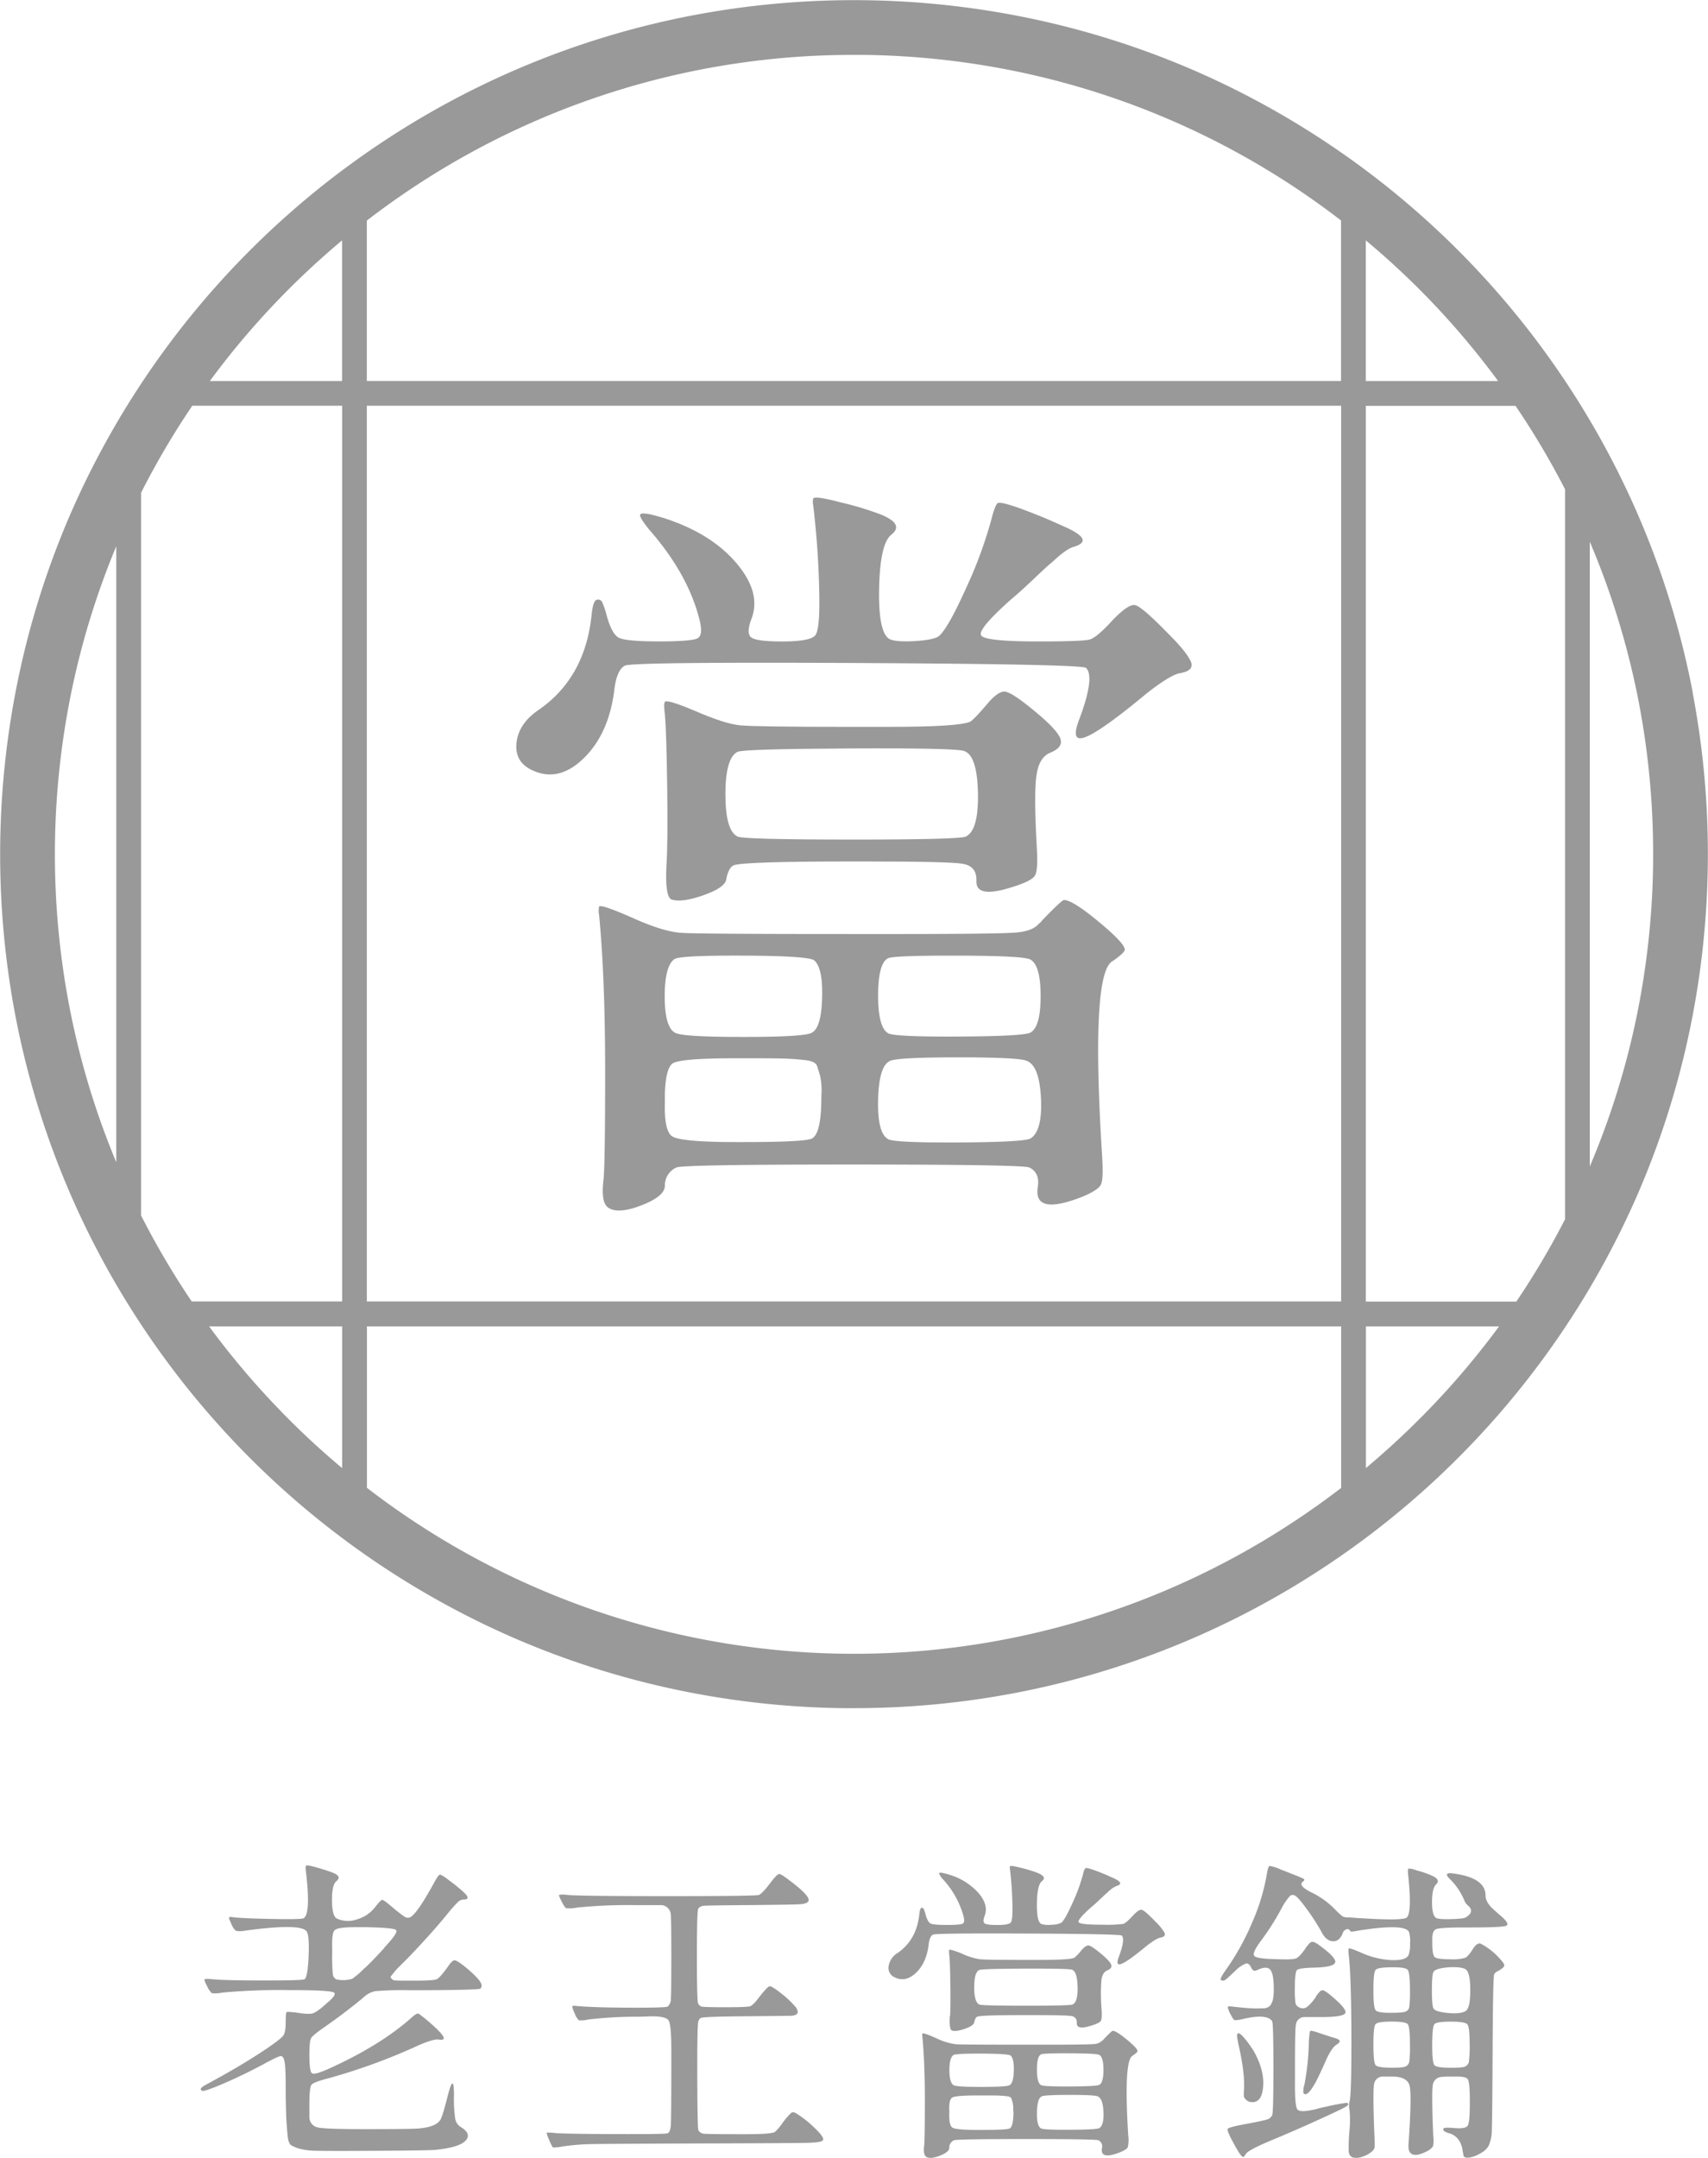 <svg xmlns="http://www.w3.org/2000/svg" viewBox="0 0 595.06 751.69"><defs><style>.cls-1{fill:#999;}</style></defs><title>資產 4</title><g id="圖層_2" data-name="圖層 2"><g id="contents"><path class="cls-1" d="M382.71,321q-9.09-7.51-12-7.51-.79,0-7.64,7.11a3,3,0,0,1-1.05,1.05q-2.11,2.64-7.9,3.16t-41.09.53H295.91q-52.16,0-58.48-.4t-16.86-5.14q-11.33-5-11.85-4a7.19,7.19,0,0,0,0,2.9q2.11,21.87,2.11,54.53,0,31.09-.53,37.41-1.06,8.16,1.58,10,3.42,2.37,11.59-.79t8.17-6.85a6.77,6.77,0,0,1,4-6.32q1.84-1.06,61.51-1.05t61.51,1.05q3.69,1.84,2.9,6.85-1.58,10,15.28,3.42,5.79-2.37,6.72-4.35t.4-10.14q-4-63.75,3.69-67.7,4.21-2.9,4.22-4Q391.8,328.53,382.71,321Zm-96.55,61q0,12.65-3.16,14.49-1.85,1.32-24,1.32H256.4q-19.5,0-22.39-2.11-2.64-2.11-2.37-11.59V381q.26-8.69,2.63-10.54,2.63-1.84,21.86-1.84h5.8q8.69,0,12,.13t6.72.53q3.42.39,4,2c.35,1.05.7,2.2,1.05,3.42a23.11,23.11,0,0,1,.53,5.8Zm.26-34.51q-.27,10.27-3.42,12.12-1.85,1.58-24,1.58t-24-1.58q-3.43-2.11-3.42-12.64t3.42-12.91q2.11-1.31,24.63-1.19t24.1,1.71Q286.69,337.23,286.43,347.5Zm22.92-13.7q2.11-1,25.16-.92t24.63,1.45q3.42,2.11,3.42,12.64t-3.42,12.64q-1.85,1.32-24.89,1.45t-24.89-1.19q-3.43-2.11-3.42-13.17T309.35,333.8Zm49.79,62.7q-1.85,1.32-24.89,1.45t-24.89-1.19q-3.69-2.11-3.42-13.7t4-13.43q2.11-1.32,24-1.32t24,1.32q4.21,1.85,4.74,13T359.13,396.5Z"/><path class="cls-1" d="M185.27,268.21q9.22,4.48,18-4T214,240.55q.79-7.11,3.69-8.69,2.63-1.32,81-.92t79.69,1.71q3.16,3.16-2.37,17.91-2.64,6.85.53,6.59,4.48-.26,23.18-15.81,8.16-6.32,11.33-6.85,6.06-1,3.16-5.27-1.58-2.9-7.38-8.69-9-9.22-11.33-9.75t-7.9,5.27q-5.53,6.06-8,6.72t-17.78.66q-18.71,0-20-2.11t10.54-12.64q2.9-2.37,8.17-7.38t5.8-5.27q5-4.74,7.64-5.53,7.37-2.11-2.11-6.59-2.9-1.32-7.11-3.16-15.28-6.32-17.12-5.53-.79.53-1.84,4.21a149.34,149.34,0,0,1-9.09,25.16q-6.46,14.36-9.61,17-1.85,1.32-8.3,1.71t-8.82-.66q-4-2.11-3.69-17.65t4.21-18.7q4.74-3.69-3.69-7.11a110.39,110.39,0,0,0-14-4.21q-9-2.37-9.48-1.32a5.21,5.21,0,0,0,0,2.37,305.47,305.47,0,0,1,2.11,30.56q.26,12.38-1.32,14.62t-11.59,2.24q-8.69,0-10.67-1.32t-.13-6.32q3.69-9.22-5.14-19.63t-25.16-15.67q-8.43-2.63-8.43-1.05,0,1.06,3.16,5Q239.8,200,243.75,216.05q1.31,5.27-.79,6.32t-13.44,1.05q-11.59,0-14-1.32t-4.21-7.9a27.82,27.82,0,0,0-1.58-4.61,1.56,1.56,0,0,0-1.84-.66q-1.32.27-1.84,5.8-2.37,21.34-18.18,32.4-7.11,4.74-7.9,11.46T185.27,268.21Z"/><path class="cls-1" d="M366,262.15q4.48-1.84,3.43-4.87t-8.69-9.35q-7.9-6.58-10.41-7t-6.45,4.35q-4.48,5.27-5.8,6.06-3.69,1.85-28.71,1.84h-13.7q-32.4,0-37.8-.53t-15.67-5q-10-4.21-10.54-3.16-.53.53,0,4.48.52,5.8.79,25.29t-.26,27.13q-.53,10.54,1.58,11.85,3.42,1.32,11.06-1.32t8.17-5.53q.79-4.21,2.63-5,3.69-1.32,41.09-1.32h4.48q29.24,0,34.11.79t4.87,5.53v.79q0,5.8,12.38,1.84,6.85-2.11,8-4t.66-9.75q-1.06-18.7-.13-25.16T366,262.15Zm-29.5,29.24q-2.11,1.06-39.78,1.05t-39.78-1.05q-4.22-2.11-4.21-14.75t4.21-14.75q1.84-1,39.12-1.19t39.91.92q4.48,1.58,4.74,14.62T336.48,291.39Z"/><path class="cls-1" d="M589.76,241.28a296,296,0,0,0-43.42-107A298.37,298.37,0,0,0,416.82,24.88a296.1,296.1,0,0,0-55.64-18,300.34,300.34,0,0,0-119.9-1.52,296,296,0,0,0-107,43.42A298.37,298.37,0,0,0,24.88,178.25a296.1,296.1,0,0,0-18,55.64,300.34,300.34,0,0,0-1.52,119.9,296,296,0,0,0,43.42,107A298.37,298.37,0,0,0,178.25,570.19a296.1,296.1,0,0,0,55.64,18,299.68,299.68,0,0,0,59.87,6.8l3.81,0a299.5,299.5,0,0,0,56.21-5.31,296,296,0,0,0,107-43.42A298.37,298.37,0,0,0,570.19,416.82a296.1,296.1,0,0,0,18-55.64,300.34,300.34,0,0,0,1.52-119.9Zm-92.88-138.1a280.64,280.64,0,0,1,25.06,29.55h-46.1v-49A280.37,280.37,0,0,1,496.88,103.18ZM144.82,64.71A277.2,277.2,0,0,1,297.49,19.12l3.57,0a280.51,280.51,0,0,1,56,6.37,276.84,276.84,0,0,1,99,43.15q5.67,3.93,11.15,8.16v55.91H127.8V76.83Q136.09,70.45,144.82,64.71Zm322.43,76.62v312H127.8v-312ZM103.18,98.18q7.72-7.53,16-14.46v49H73.11A280.63,280.63,0,0,1,103.18,98.18ZM67,141.32H119.2v312H66.79q-1.05-1.56-2.08-3.12a278.67,278.67,0,0,1-15.56-26.83V171.63A278.84,278.84,0,0,1,67,141.32ZM24.09,350.19A281.22,281.22,0,0,1,25.51,238a277,277,0,0,1,15-47.73V404.83q-.46-1.1-.91-2.19A276.94,276.94,0,0,1,24.09,350.19Zm74.1,141.7A280.64,280.64,0,0,1,72.85,462H119.2v49.38A280.36,280.36,0,0,1,98.18,491.89Zm352.06,38.47A278,278,0,0,1,139,526.41q-5.68-3.94-11.16-8.17V462H467.25v56.28Q459,524.62,450.25,530.36Zm41.64-33.48q-7.73,7.53-16,14.47V462h46.38A280.64,280.64,0,0,1,491.89,496.88Zm36.4-43.51H475.85v-312H528q1.18,1.74,2.34,3.49a278.61,278.61,0,0,1,14.92,25.58V424.69A278.87,278.87,0,0,1,528.28,453.37Zm47.64-152.31a280.52,280.52,0,0,1-6.37,56,277,277,0,0,1-15.68,49.25V188.71q.79,1.85,1.55,3.71A276.93,276.93,0,0,1,571,244.88,280.51,280.51,0,0,1,575.92,301.06Z"/><path class="cls-1" d="M104,748.36a17.64,17.64,0,0,1-2.37-1q-1.13-.6-1.4-3.24T99.81,739q-.16-2.43-.27-8.79,0-7.55-.11-8.74-.11-5.18-1.51-5.29-.65-.11-5.07,2.26-7.34,4-14.67,7.17t-7.87,2.64a1.31,1.31,0,0,1-.38-.54c0-.14.05-.32.27-.54a5.28,5.28,0,0,1,1.08-.75q.75-.43,2.16-1.19,11.32-6.15,19.63-11.76,4.74-3.24,5.61-4.42t.86-4.85q0-3.13.32-3.34t3.67.21q4,.65,5.45.22t4.8-3.45a5.34,5.34,0,0,1,.75-.65q2.8-2.48,1.83-3.13-1.19-.86-15.64-.86a218.87,218.87,0,0,0-23.19.86,12.3,12.3,0,0,1-3.72.21,7.06,7.06,0,0,1-1.67-2.48q-1.08-2-.86-2.32t2.8-.05q4.42.43,17.9.43t14.13-.43q1.08-.75,1.4-7.93t-.65-8.68q-1.84-3-21.46-.32a8.44,8.44,0,0,1-3.24.05,6.58,6.58,0,0,1-1.62-2.53,13.82,13.82,0,0,1-.76-1.83q0-.65,1-.43,2.8.43,13.43.65t11.49-.22q2.69-1.29.86-16.5-.22-1.51.11-1.83.54-.43,6.9,1.62,1.72.54,2.75,1a3.5,3.5,0,0,1,1.4.92.92.92,0,0,1,.21.92,2.59,2.59,0,0,1-.81,1q-1.51,1.4-1.46,6.74t1.67,6.2a9.17,9.17,0,0,0,7,.32,12.3,12.3,0,0,0,6.31-4.21q2-2.59,2.53-2.59t3.18,2.26a55.93,55.93,0,0,0,4.69,3.67,2,2,0,0,0,1.89.11q2.37-1.19,8.3-12,1.4-2.59,1.94-2.8t3.56,2.16a53.63,53.63,0,0,1,5,4.1q2.48,2.37-.22,2.37a3,3,0,0,0-1.94.86,44.87,44.87,0,0,0-3.56,4q-5.61,6.9-13.7,15.31l-1,1L139,685.11a18.43,18.43,0,0,0-1.62,1.78q-.49.65-1,1.24t-.11.92a3.78,3.78,0,0,1,.54.54c.11.15.58.23,1.4.27s1.53.05,2.1.05h4.1q6.58,0,7.71-.49t4-4.48q1.4-2.16,2.32-2.1t3.94,2.53q5.82,4.85,5.39,6.47a1.23,1.23,0,0,1-.43.86q-.86.43-19,.54h-5.72a118.14,118.14,0,0,0-11.81.32,8.17,8.17,0,0,0-4.15,2.16q-.76.65-1.19,1-5.82,4.75-12.29,9.27-4.21,2.91-4.8,3.94t-.59,5.88q0,5.61.86,6.31t5.5-1.35q18-8.09,28.9-17.69,1.83-1.72,2.59-1.73.54.11,4.31,3.34,4.31,3.78,4.64,5.07.22,1-1.83.65-1.73-.22-6.9,2a207.63,207.63,0,0,1-31.17,11.43q-5.5,1.4-6.2,2.37t-.7,6.79v4.53a3.62,3.62,0,0,0,2.7,3.45q2.16.65,16.5.65,15.53,0,18.55-.21,6.15-.43,7.87-3,.75-1.19,2.48-8,2.27-9.06,2.27-.65a49,49,0,0,0,.43,8.2,4.11,4.11,0,0,0,1.94,2.91q3,1.84,2.37,3.67-1.19,3.34-11.43,4.31-2.26.21-22,.32t-21.36-.11a21.28,21.28,0,0,1-4.15-.75m23.19-62.82q3.61-3.5,6.74-7a.31.31,0,0,1,.11-.22q4.85-5.18,4-6t-10.62-1h-3.67q-6.15,0-7.12,1.08-1,.86-.86,6v2.27a62.83,62.83,0,0,0,.22,7,2.4,2.4,0,0,0,1.19,1.83,10.68,10.68,0,0,0,5.61-.22,28.8,28.8,0,0,0,4.37-3.83"/><path class="cls-1" d="M191.36,745.39a8.45,8.45,0,0,1-.92-2.53,13,13,0,0,1,2.7.11q3.34.32,21.08.38t18.39-.27l.11-.11q.86-.43,1-2.91t.16-17v-6.79q.11-10.78-.92-12.46t-7.17-1.45q-2.37.11-3.77.11a142.21,142.21,0,0,0-17.26,1,8.71,8.71,0,0,1-3.13.22,6.41,6.41,0,0,1-1.4-2.37,9.57,9.57,0,0,1-.86-2.37q0-.43,1.51-.22,6.15.54,18.44.59t13.27-.38a3.33,3.33,0,0,0,1.13-2.64q.16-2,.16-14.83v-1.29q0-12.18-.21-13.59a3.55,3.55,0,0,0-3.13-3h-9.49a174.75,174.75,0,0,0-20,.86,12.68,12.68,0,0,1-3.78.22q-.54-.22-1.62-2.37t-.86-2.26a7,7,0,0,1,2.7,0q3.88.43,35.05.43t31.92-.43q1.29-.65,4.1-4.42,2.16-2.8,2.86-2.86t3.61,2.21q7.66,5.72,6.58,7.33-.65.86-3,1t-16.18.27q-14.78.11-16.77.22t-2.43,1.19q-.43.87-.43,16.5t.43,16.39A1.93,1.93,0,0,0,245,699q1.24.16,7.71.16,7.44,0,8.57-.32t3.5-3.56q2.59-3.24,3.29-3.4t3.5,2a35.71,35.71,0,0,1,5.61,5.18q1.29,1.73.32,2.59a4.37,4.37,0,0,1-2.48.49q-2,.05-14.13.16-15,.11-16.5.54-.65.11-1.08,1.19t-.38,19.09q.05,18.12.38,18.87a2.42,2.42,0,0,0,2.1,1.24q1.56.16,11.38.16h3.34q8.41,0,9.81-.76a17.51,17.51,0,0,0,2.59-3,24.48,24.48,0,0,1,3.18-3.72q.7-.48,2.1.49a37.67,37.67,0,0,1,6.2,5q3,2.91,2.75,3.77v.22q-.11.86-5.45,1t-36.83.22q-32,.11-37.91.22a79.27,79.27,0,0,0-10.73.86,15.42,15.42,0,0,1-3.24.32,17,17,0,0,1-1.24-2.53"/><path class="cls-1" d="M309.59,684.89a6.57,6.57,0,0,1,3.24-4.69q6.47-4.53,7.44-13.27.21-2.26.75-2.37a.64.64,0,0,1,.75.27,11.32,11.32,0,0,1,.65,1.89q.75,2.7,1.73,3.24t5.72.54q4.63,0,5.5-.43t.32-2.59a31,31,0,0,0-7.23-12.94,5.65,5.65,0,0,1-1.29-2q0-.65,3.45.43a22,22,0,0,1,10.3,6.42q3.61,4.26,2.1,8-.76,2.05.05,2.59t4.37.54q4.1,0,4.75-.92t.54-6a125,125,0,0,0-.86-12.51,2.15,2.15,0,0,1,0-1q.21-.43,3.88.54a45,45,0,0,1,5.72,1.73q3.45,1.4,1.51,2.91-1.62,1.29-1.73,7.66t1.51,7.23a8.8,8.8,0,0,0,3.61.27,7.57,7.57,0,0,0,3.4-.7q1.29-1.08,3.94-7a61.07,61.07,0,0,0,3.72-10.3,3.83,3.83,0,0,1,.75-1.73q.75-.32,7,2.26l2.91,1.29q3.88,1.84.86,2.7a9.64,9.64,0,0,0-3.13,2.27q-.22.11-2.37,2.16t-3.34,3q-4.85,4.32-4.31,5.18t8.2.86a49.84,49.84,0,0,0,7.28-.27q1-.27,3.29-2.75t3.24-2.16q1,.22,4.64,4a19.09,19.09,0,0,1,3,3.56q1.19,1.72-1.29,2.16-1.29.22-4.64,2.8-7.66,6.36-9.49,6.47-1.29.11-.21-2.7,2.26-6,1-7.33-.54-.54-32.63-.7t-33.16.38q-1.19.65-1.51,3.56-.75,6.26-4.37,9.71t-7.39,1.62a3.54,3.54,0,0,1-2.16-3.94M322,747.17q.21-2.59.22-15.31,0-13.37-.86-22.33a3,3,0,0,1,0-1.19q.22-.43,4.85,1.62a21.37,21.37,0,0,0,6.9,2.1q2.59.16,23.94.16h7q14.45,0,16.83-.22a4.53,4.53,0,0,0,3.24-1.29,1.22,1.22,0,0,0,.43-.43q2.8-2.91,3.13-2.91,1.19,0,4.91,3.07t3.72,4q0,.43-1.73,1.62-3.13,1.62-1.51,27.72a11.51,11.51,0,0,1-.16,4.15q-.38.81-2.75,1.78-6.9,2.69-6.26-1.4a2.38,2.38,0,0,0-1.19-2.8q-.76-.43-25.18-.43t-25.18.43a2.77,2.77,0,0,0-1.62,2.59q0,1.51-3.34,2.8t-4.75.32q-1.08-.76-.65-4.1m9-44.76q.22-3.13.11-11.11T330.73,681c-.14-1.08-.14-1.69,0-1.83s1.58.14,4.31,1.29a23.57,23.57,0,0,0,6.42,2q2.21.22,15.48.22h5.61q10.25,0,11.76-.76a15.88,15.88,0,0,0,2.37-2.48q1.62-1.94,2.64-1.78t4.26,2.86q3.13,2.59,3.56,3.83t-1.4,2q-1.62.65-2,3.29a63.66,63.66,0,0,0,.05,10.3q.21,3.24-.27,4t-3.29,1.62q-5.07,1.62-5.07-.75v-.32a2.1,2.1,0,0,0-2-2.27q-2-.32-14-.32h-1.83q-15.32,0-16.83.54-.75.32-1.08,2-.22,1.19-3.34,2.26t-4.53.54q-.86-.54-.65-4.85m22.11,33v-.65a9.49,9.49,0,0,0-.21-2.37q-.22-.75-.43-1.4t-1.62-.81q-1.4-.16-2.75-.22t-4.91-.05h-2.37q-7.87,0-9,.75T330.73,735v1.29q-.11,3.88,1,4.75t9.17.86h1.08q9.06,0,9.82-.54,1.29-.75,1.29-5.93m.11-14.13q.11-4.21-1.08-5.28-.65-.65-9.87-.7t-10.08.49q-1.4,1-1.4,5.28t1.4,5.18q.75.65,9.81.65t9.82-.65q1.29-.75,1.4-5m22.22-29.17q-.11-5.34-1.94-6-1.08-.43-16.34-.38t-16,.49q-1.73.86-1.73,6t1.73,6q.86.43,16.29.43t16.28-.43q1.83-.86,1.73-6.2m9,43.57q-.22-4.58-1.94-5.34-.86-.54-9.81-.54t-9.81.54q-1.51.76-1.62,5.5t1.4,5.61q.75.54,10.19.49t10.19-.59q1.62-1.08,1.4-5.66m0-14.61q0-4.31-1.4-5.18-.65-.54-10.08-.59t-10.3.38q-1.4.76-1.4,5.29t1.4,5.39q.75.54,10.19.49t10.19-.59q1.4-.86,1.4-5.18"/><path class="cls-1" d="M469.89,749.87a66.68,66.68,0,0,1,.27-7.87,37.52,37.52,0,0,0,0-7.23,5.59,5.59,0,0,1,0-2.7q.75-2.26.65-25.45-.11-18.55-.86-25.13-.32-2.59,0-2.8t3.88,1.29a29,29,0,0,0,10.68,2.75q5.28.27,6.26-1.78a11.94,11.94,0,0,0,.49-4,11,11,0,0,0-.38-4q-1.4-3-17.26-.54-2.37.43-2.75.43a.65.65,0,0,1-.59-.43,1,1,0,0,0-1.24-.38,2.12,2.12,0,0,0-1.24,1.35q-1.19,3-3.56,2.8t-4-3.56a80.83,80.83,0,0,0-4.85-7.5q-2.91-4-4-4.69a1.57,1.57,0,0,0-2,0,21.2,21.2,0,0,0-2.91,4.31,89.15,89.15,0,0,1-7.12,11.22q-3.24,4.32-2.37,5.34t8.09,1.13q5.18.22,6.42-.27t3.18-3.29a11.74,11.74,0,0,1,1.73-2.16,1.37,1.37,0,0,1,1.13-.32,7,7,0,0,1,2.1,1.19q5.82,4.21,5.55,5.88t-6.74,1.89q-5.82.11-6.58.86t-.75,6.36a34.43,34.43,0,0,0,.22,5.12,2,2,0,0,0,1.19,1.46,2.58,2.58,0,0,0,2.64.05,14.54,14.54,0,0,0,3.18-3.51,8.6,8.6,0,0,1,1.67-2.16,1.21,1.21,0,0,1,1.24-.16,13,13,0,0,1,2.37,1.67q5.72,4.75,5.07,6.15t-8.41,1.4h-6a3,3,0,0,0-2.8,2.59q-.32,1.4-.32,14.13v5.07q-.11,9.06.81,10.35t6.63-.11q1.94-.54,3.13-.75a73.61,73.61,0,0,1,7.33-1.4c.57,0,.75.25.54.75s-3.13,1.89-9,4.58-11.94,5.37-18.34,8q-7.33,3.13-8.2,4.42-.54,1.08-1,1.08-.76,0-3.45-5.07-2.26-4.1-1.89-4.69t5.55-1.56q6.47-1.19,8-1.67a2.85,2.85,0,0,0,1.94-1.56q.43-.86.43-16.45T443.2,704q-1.84-2.59-9.6-.86a15.12,15.12,0,0,1-3.45.54q-.43-.11-1.4-2a8.34,8.34,0,0,1-1-2.53q.05-.38,1.13-.27,4.63.54,6.9.65a40.91,40.91,0,0,0,4.21,0,3.23,3.23,0,0,0,2.59-1,5.85,5.85,0,0,0,.92-2.16,19,19,0,0,0,.27-3.72q0-5.28-1.29-6.63t-4.64.27q-1.29.65-2-1.08-.76-1.51-1.83-1.24a10.86,10.86,0,0,0-3.45,2.32q-2.59,2.48-3.4,3.13t-1.35.43a1.84,1.84,0,0,0-.43-.11q-.54-.32,1.29-3a86.68,86.68,0,0,0,9.54-17,71.39,71.39,0,0,0,5.23-17.42q.43-2.26.86-2.37a14.24,14.24,0,0,1,3.78,1.19q7.22,2.81,8,3.23t-.21,1.08q-1.73,1.29,2.91,3.67a29.23,29.23,0,0,1,8.52,6.15,20.34,20.34,0,0,0,2.48,2.27,3.48,3.48,0,0,0,1.73.32l1.19.05,2,.16q1.19.11,1.94.11,13.81.86,15.42-.22,1.94-1.51.54-14.88-.22-2,.11-2.21a7.15,7.15,0,0,1,2.7.59,34.19,34.19,0,0,1,5.61,1.94q3,1.4,1.29,3-1.4,1.4-1.4,6.09t1.4,5.55q.75.54,5.23.43t5.23-.65q3.13-2,.65-4.1a4.1,4.1,0,0,1-1.19-1.62,22.59,22.59,0,0,0-5.18-7.66q-2.48-2.48,1.51-1.83,11,1.51,11,7.66,0,2.37,2.8,4.85,2.37,2.16,2.7,2.37,2.91,2.59,1.83,3.24t-12.62.65h-2.16q-8.31,0-9.76.59T499,675.78v1.08q0,4.1.86,4.85t5.5.75a15.84,15.84,0,0,0,5.07-.49q1.08-.48,2.7-3.07t3-1.73a22.89,22.89,0,0,1,6.47,5.18,8,8,0,0,1,1.4,1.83,1,1,0,0,1-.16,1,8.36,8.36,0,0,1-2.1,1.46,2.52,2.52,0,0,0-1.19,1.08q-.43,1.51-.54,28.58-.11,21.68-.27,25.56a13.21,13.21,0,0,1-1.13,5.61,6.81,6.81,0,0,1-2.75,2.53,11.13,11.13,0,0,1-3.83,1.51q-1.73.27-2.16-.59a4.67,4.67,0,0,0-.05-.48q-.06-.38-.16-.81a3.13,3.13,0,0,1-.11-.75q-.76-4.42-4.31-5.72a6.44,6.44,0,0,1-2.21-.92.68.68,0,0,1-.05-.92q.32-.32,3.34-.11,4.21.43,5-.75t.75-8.2v-.86q0-6.25-.75-7.23t-4.75-.86h-1.08a26.65,26.65,0,0,0-3.13.11,3.27,3.27,0,0,0-3.13,2.59q-.54,2.37.11,18.12a9.36,9.36,0,0,1-.11,3.51,5.6,5.6,0,0,1-2.26,1.78q-3.24,1.62-4.85,1t-1.4-3.51q1.19-17.15.38-20.38t-6.2-3.23h-3a3.11,3.11,0,0,0-3.13,2.37q-.54,2.05,0,16.39.22,4.85.16,5.66a2.24,2.24,0,0,1-.7,1.46,8.8,8.8,0,0,1-3.29,1.94,6.08,6.08,0,0,1-3.4.43,2,2,0,0,1-1.56-1.73m-36.4-19.09c-.22-.22-.29-.93-.22-2.16q.54-5.93-1.94-16.72-.32-1.62-.43-2.48-.11-3.34,4.53,3.13.75,1.08,1.4,2.16,4,7.23,3,13.37-.76,4.85-4.53,4.1a3.51,3.51,0,0,1-1.83-1.4m20.81-4.21A85.13,85.13,0,0,0,456,711.15q.22-3.45.49-3.72t3.07.7q4.21,1.4,4.64,1.51,2.16.54,2.48,1.13t-1.08,1.46q-1.72,1.08-3.77,5.72t-3.45,7.33q-2.81,5.07-4.1,4-.43-.32,0-2.7M491,699a45.11,45.11,0,0,0,.22-5.82q0-6-.76-7t-5.61-.92q-4.85,0-5.61.92t-.75,7q0,6,.75,7t5.61.92q4,0,4.85-.43A2,2,0,0,0,491,699m0,19.14a46.41,46.41,0,0,0,.22-6q0-6.15-.76-7.06t-5.61-.92q-4.85,0-5.61.92t-.75,7.06q0,6.26.75,7.17t5.61.92q4,0,4.85-.43a2.27,2.27,0,0,0,1.29-1.67m21.25-24.86q0-6.58-1.83-7.44t-6.15-.54q-4.32.43-4.85,1.62-.54.86-.54,6.31t.54,6.31q.54,1.19,4.85,1.62t6.15-.54q1.83-.75,1.83-7.33m-.49,24.81a37.5,37.5,0,0,0,.27-5.93q0-6.15-.81-7.06t-5.77-.92q-5,0-5.72.92t-.75,7.06q0,6.26.75,7.17t5.72.92q4.1,0,5-.43a2.45,2.45,0,0,0,1.35-1.73"/></g></g></svg>